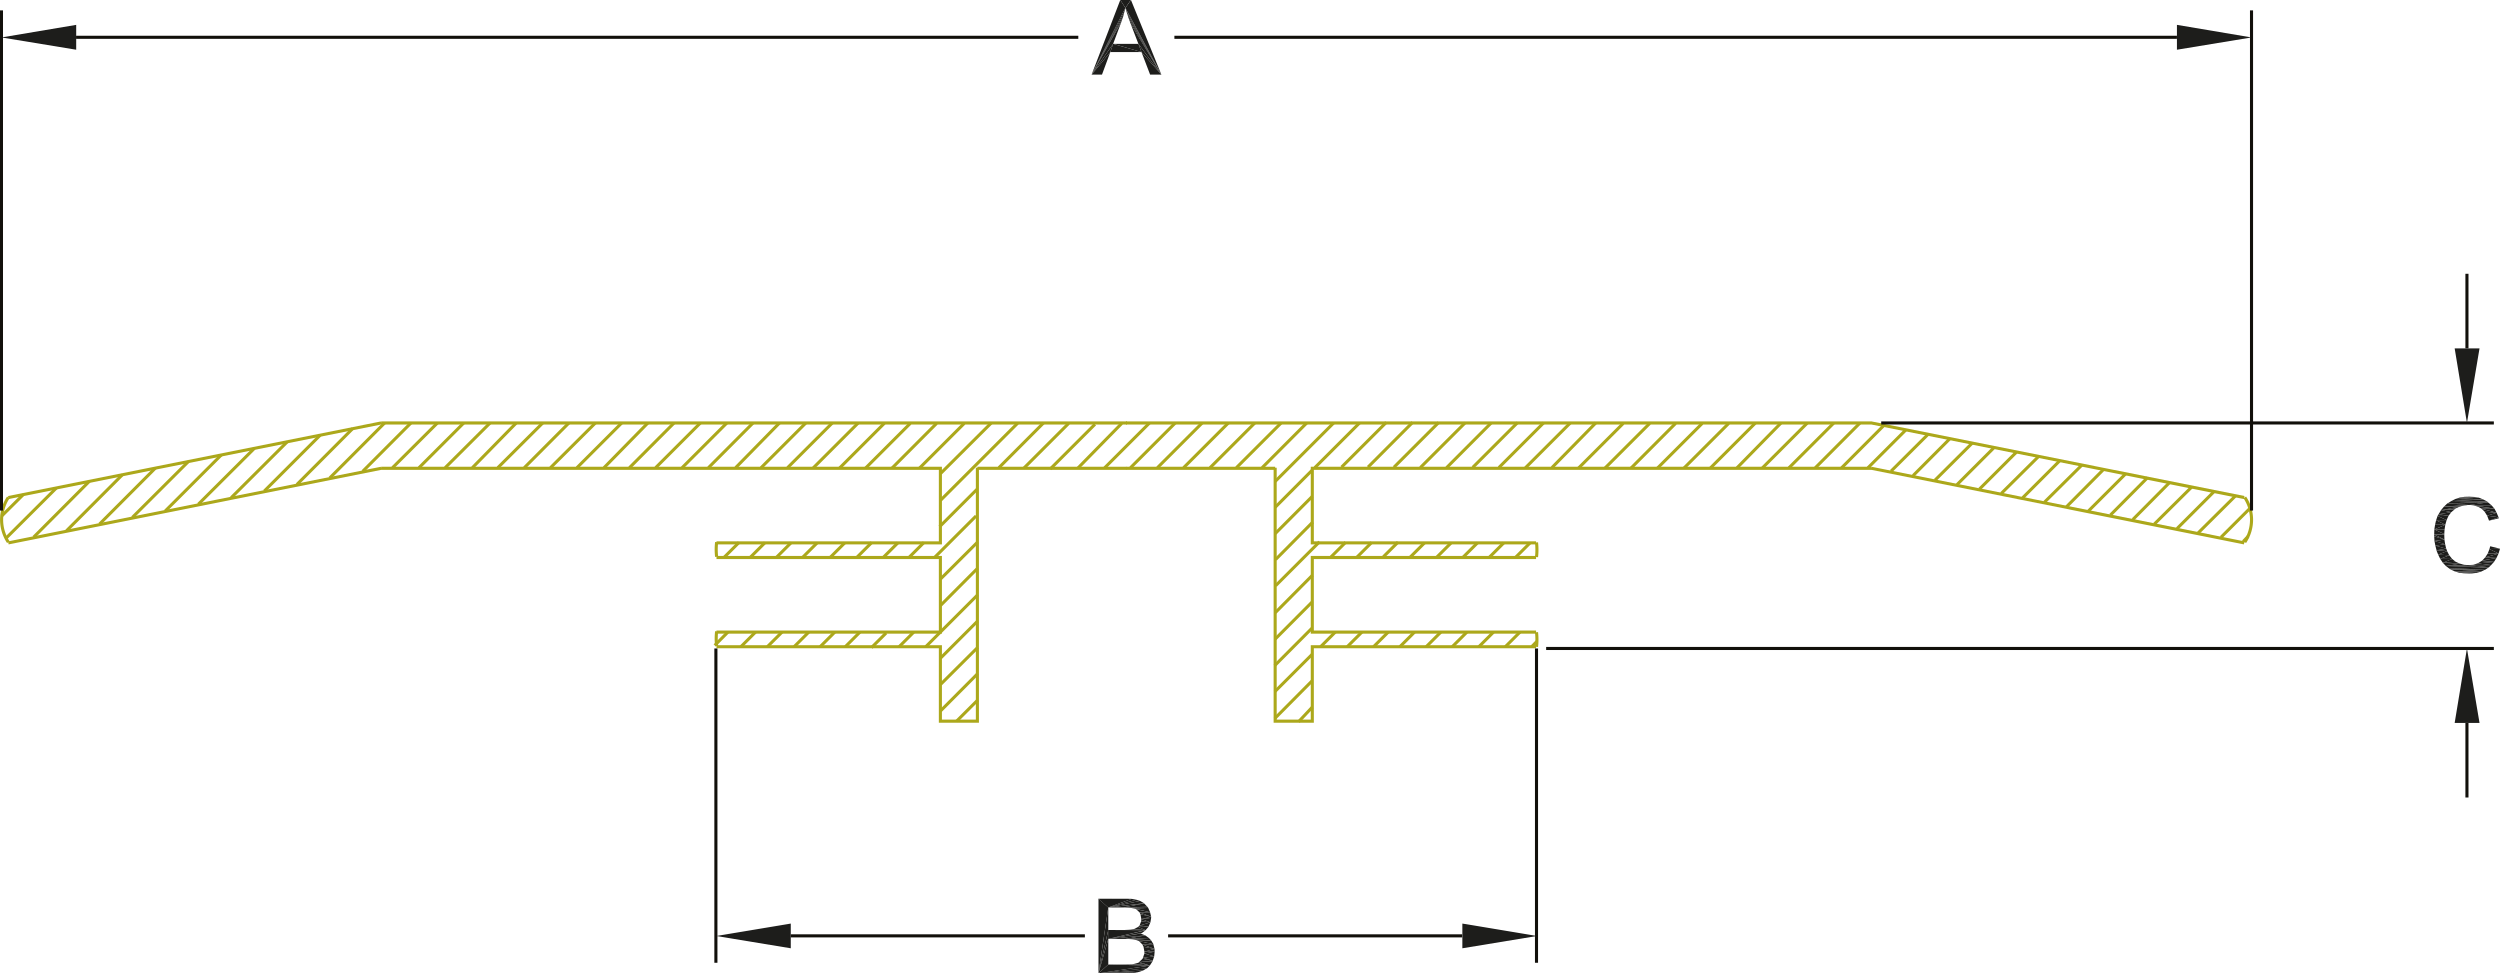 <?xml version="1.0" encoding="UTF-8"?> <svg xmlns="http://www.w3.org/2000/svg" xmlns:xlink="http://www.w3.org/1999/xlink" viewBox="0 0 170.94 66.55"><defs><clipPath id="a" transform="translate(-317.7 -471.78)"><rect x="316.32" y="471.01" width="173.38" height="68.08" style="fill:none"></rect></clipPath></defs><title>push in flange protectors</title><path d="M369.23,500.7h25.49m-25.49,0H343.76m51,0H384.53m0,3.06v17.33H382V516H366.69m0-1H382v-5.1H366.69m0-1H382v-5.1H343.76m40.77,0h10.19m-76.45,5.1,25.49-5.1m-25.49,2,25.49-5.1" transform="translate(-317.7 -471.78)" style="fill:none;stroke:#aca81b;stroke-miterlimit:10;stroke-width:0.211px"></path><g style="clip-path:url(#a)"><path d="M318.27,505.79a2.77,2.77,0,0,0,0,3.06m48.43,0a4.35,4.35,0,0,0,0,1m0,5.1a4.35,4.35,0,0,0,0,1" transform="translate(-317.7 -471.78)" style="fill:none;stroke:#aca81b;stroke-miterlimit:10;stroke-width:0.211px"></path></g><path d="M420.21,500.7H394.72m25.49,0h25.48m-51,0h10.2m0,3.06v17.33h2.54V516h15.3m0-1h-15.3v-5.1h15.3m0-1h-15.3v-5.1h38.23m-40.77,0h-10.2m76.46,5.1-25.49-5.1m25.49,2-25.49-5.1" transform="translate(-317.7 -471.78)" style="fill:none;stroke:#aca81b;stroke-miterlimit:10;stroke-width:0.211px"></path><g style="clip-path:url(#a)"><path d="M471.19,508.85a2.77,2.77,0,0,0,0-3.06m-48.43,4.08a4.35,4.35,0,0,0,0-1m0,7.14a4.35,4.35,0,0,0,0-1" transform="translate(-317.7 -471.78)" style="fill:none;stroke:#aca81b;stroke-miterlimit:10;stroke-width:0.211px"></path></g><path d="M317.81,507.07l1.49-1.48m-1.2,3,3.45-3.44M320,508.51l3.81-3.82m-1.56,3.38,3.82-3.83m-1.56,3.37,3.81-3.82m-1.57,3.37,3.83-3.82M329,506.72l3.83-3.83m-1.57,3.37,3.83-3.82m-1.58,3.37,3.83-3.82m-1.57,3.37,3.82-3.82M338,504.91l3.82-3.83m-1.57,3.38L344,500.7m-1.5,3.31,3.3-3.31m-1.26,3.06,3.07-3.06m-1.26,3.06,3.06-3.06m-1.27,3.06,3.07-3.06M350,503.76,353,500.7m-1.26,3.06,3.07-3.06m-1.26,3.06,3.05-3.06m-1.26,3.06,3.07-3.06m-1.26,3.06,3.06-3.06M359,503.76,362,500.7m-1.26,3.06,3.05-3.06m-1.26,3.06,3.06-3.06m-1.25,3.06,3.06-3.06m-1.26,3.06,3.05-3.06M368,503.76,371,500.7m-1.26,3.06,3.06-3.06m-1.25,3.06,3.06-3.06m-7.38,9.17,1-1m5.08-5.1,3.06-3.06m-7.36,9.17,1-1m5.1-5.1,3.06-3.06m-7.38,9.17,1-1m5.09-5.1,3.06-3.06m-13.37,15.18.9-.91m11.22-11.21,3.05-3.06m-9.17,9.17,1-1M368.36,516l1-1m11.21-11.21,3.06-3.06m-9.17,9.17,1-1M370.17,516l1-1M382,504.17l3.48-3.47m-9.17,9.17,1-1M372,516l1-1m9-9,5.28-5.28m-9.18,9.17,1-1M373.78,516l1-1M386,503.76l3.05-3.06m-9.17,9.17,1-1m1.07-1.08,2.55-2.55m-9,10.76,1-1m11.21-11.21,3.06-3.06m-9.17,9.17,2.84-2.84m-7.15,9,1-1m11.22-11.21,3.06-3.06M382,511.38l2.55-2.54M379.18,516l1-1m11.22-11.21,3-3.06M382,513.19l2.55-2.56M381,516l3.55-3.55m8.68-8.68,3.06-3.06M382,516.79l2.55-2.55M395,503.76l3.06-3.06M382,518.59l2.55-2.54m12.29-12.29,3.06-3.06M382,520.4l2.55-2.56m14.08-14.08,3.06-3.06m-18.58,20.39,1.44-1.44m15.89-15.89,3.06-3.06m-1.26,3.06,3.06-3.06M404,503.76l3.05-3.06m-2.16,4,4-4m-4,5.77,2.54-2.55m.17-.16,3.06-3.06m-5.77,7.57,2.54-2.55m2-2,3.06-3.06m-7.57,9.38,2.54-2.56m3.78-3.76,3.05-3.06m-9.37,11.17,3-3m5.09-5.1,3.06-3.06m-11.17,13,2.54-2.56m7.38-7.36,3.06-3.06m-9.17,9.17,1-1m-4.82,6.62,2.54-2.55m9.18-9.17,3.05-3.06m-9.17,9.17,1-1m-6.63,8.42,2.54-2.55m11-11,3.06-3.06m-9.17,9.17,1-1m-8.42,10.22,2.54-2.54m12.78-12.78,3.06-3.06M408,516l1-1m5.1-5.1,1-1m-10.23,12,2.54-2.56m14.59-14.57,3.06-3.06M409.82,516l1-1m5.1-5.1,1-1m-10.43,12.23.94-1m16.39-16.38,3-3.06M411.62,516l1-1m5.1-5.1,1-1M413.42,516l1-1m11.21-11.21,3.06-3.06m-9.17,9.17,1-1M415.22,516l1-1m11.22-11.21,3.06-3.06m-9.18,9.17,1-1M417,516l1-1m11.22-11.21,3.05-3.06M418.82,516l1-1m11.21-11.21,3.06-3.06M420.63,516l1-1m11.21-11.21,3.06-3.06M422.43,516l.35-.36m11.88-11.87,3.06-3.06m-1.25,3.06,3-3.06m-1.26,3.06,3.06-3.06m-1.25,3.06,3.06-3.06m-1.26,3.06,3.05-3.06m-1.25,3.06,2.88-2.89m-1.08,2.89,2.59-2.59M447,504l2.56-2.55m-1.05,2.85,2.54-2.55M450,504.62l2.56-2.55m-1.05,2.85,2.54-2.54m-1,2.84,2.54-2.54m-1.05,2.84,2.56-2.54M456,505.82l2.54-2.54m-1.05,2.84,2.56-2.54M459,506.43l2.54-2.56m-1.05,2.86,2.56-2.56M462,507l2.54-2.56m-1,2.86,2.54-2.56M465,507.62l2.56-2.54m-1,2.84,2.54-2.54M468,508.22l2.56-2.54m-1,2.84,2-2m-.48,2.29.34-.36" transform="translate(-317.7 -471.78)" style="fill:none;stroke:#aca81b;stroke-miterlimit:10;stroke-width:0.211px"></path><path d="M317.8,506.69v-34.2m153.85,34.2v-34.2M322.9,474.33h68.53m75.12,0H398" transform="translate(-317.7 -471.78)" style="fill:none;stroke:#12100b;stroke-miterlimit:10;stroke-width:0.211px"></path><polygon points="5.21 1.7 5.21 3.4 0.1 2.56 5.21 1.7" style="fill:#1d1d1b"></polygon><polygon points="148.85 1.7 148.85 3.4 153.95 2.56 148.85 1.7" style="fill:#1d1d1b"></polygon><polygon points="75.92 3.56 75.35 5.1 74.64 5.1 75.92 3.56" style="fill:#1d1d1b"></polygon><polygon points="78.05 3.56 79.41 5.1 78.64 5.1 78.05 3.56" style="fill:#1d1d1b"></polygon><polygon points="75.92 3.56 78.05 3.56 76.11 3 75.92 3.56" style="fill:#1d1d1b"></polygon><polygon points="76.11 3 75.92 3.56 74.64 5.1 76.11 3" style="fill:#1d1d1b"></polygon><polygon points="76.11 3 78.05 3.56 77.84 3 76.11 3" style="fill:#1d1d1b"></polygon><polygon points="77.84 3 78.05 3.56 79.41 5.1 77.84 3" style="fill:#1d1d1b"></polygon><polygon points="77.3 1.6 77.84 3 79.41 5.1 77.3 1.6" style="fill:#1d1d1b"></polygon><polygon points="76.67 1.51 76.11 3 74.64 5.1 76.67 1.51" style="fill:#1d1d1b"></polygon><polygon points="76.68 1.47 76.67 1.51 74.64 5.1 76.68 1.47" style="fill:#1d1d1b"></polygon><polygon points="77.17 1.24 77.3 1.6 79.41 5.1 77.17 1.24" style="fill:#1d1d1b"></polygon><polygon points="76.79 1.16 76.68 1.47 74.64 5.1 76.79 1.16" style="fill:#1d1d1b"></polygon><polygon points="77.07 0.93 77.17 1.24 79.41 5.1 77.07 0.93" style="fill:#1d1d1b"></polygon><polygon points="76.87 0.85 76.79 1.16 74.64 5.1 76.87 0.85" style="fill:#1d1d1b"></polygon><polygon points="76.98 0.65 77.07 0.93 79.41 5.1 76.98 0.65" style="fill:#1d1d1b"></polygon><polygon points="76.95 0.54 76.87 0.85 74.64 5.1 76.95 0.54" style="fill:#1d1d1b"></polygon><polygon points="76.95 0.54 76.98 0.65 79.41 5.1 76.95 0.54" style="fill:#1d1d1b"></polygon><polygon points="76.6 0 76.95 0.54 74.64 5.1 76.6 0" style="fill:#1d1d1b"></polygon><polygon points="76.6 0 76.95 0.54 77.32 0 76.6 0" style="fill:#1d1d1b"></polygon><polygon points="77.33 0 76.95 0.54 79.41 5.1 77.33 0" style="fill:#1d1d1b"></polygon><path d="M317.8,507.33h0m153.85,0h0m0-33h0m-105,41.79v21.49m56.11-21.49v21.49m-51-1.84h20.12m25.8,0H397.57" transform="translate(-317.7 -471.78)" style="fill:none;stroke:#12100b;stroke-miterlimit:10;stroke-width:0.211px"></path><polygon points="54.07 63.15 54.07 64.84 48.97 64 54.07 63.15" style="fill:#1d1d1b"></polygon><polygon points="99.99 63.15 99.99 64.84 105.09 64 99.99 63.15" style="fill:#1d1d1b"></polygon><polygon points="75.11 66.55 77.05 66.55 77.26 66.54 75.11 66.55" style="fill:#1d1d1b"></polygon><polygon points="75.11 66.55 77.26 66.54 77.58 66.52 75.11 66.55" style="fill:#1d1d1b"></polygon><polygon points="75.11 66.55 77.58 66.52 77.87 66.46 75.11 66.55" style="fill:#1d1d1b"></polygon><polygon points="75.11 66.55 77.87 66.46 78.16 66.36 75.11 66.55" style="fill:#1d1d1b"></polygon><polygon points="75.11 66.55 78.16 66.36 78.43 66.2 75.11 66.55" style="fill:#1d1d1b"></polygon><polygon points="75.11 66.55 78.43 66.21 78.62 66.02 75.11 66.55" style="fill:#1d1d1b"></polygon><polygon points="75.11 66.55 78.62 66.02 75.78 65.95 75.11 66.55" style="fill:#1d1d1b"></polygon><polygon points="75.77 65.95 78.62 66.02 77.05 65.95 75.77 65.95" style="fill:#1d1d1b"></polygon><polygon points="77.05 65.95 78.62 66.02 77.42 65.94 77.05 65.95" style="fill:#1d1d1b"></polygon><polygon points="77.41 65.94 78.62 66.02 77.5 65.92 77.41 65.94" style="fill:#1d1d1b"></polygon><polygon points="77.5 65.92 78.62 66.02 77.83 65.83 77.5 65.92" style="fill:#1d1d1b"></polygon><polygon points="77.83 65.83 78.62 66.02 77.89 65.78 77.83 65.83" style="fill:#1d1d1b"></polygon><polygon points="77.89 65.78 78.62 66.02 78.8 65.74 77.89 65.78" style="fill:#1d1d1b"></polygon><polygon points="77.89 65.78 78.8 65.74 78.82 65.69 77.89 65.78" style="fill:#1d1d1b"></polygon><polygon points="77.89 65.78 78.82 65.69 78.12 65.56 77.89 65.78" style="fill:#1d1d1b"></polygon><polygon points="78.12 65.56 78.82 65.69 78.15 65.49 78.12 65.56" style="fill:#1d1d1b"></polygon><polygon points="78.15 65.49 78.82 65.69 78.92 65.39 78.15 65.49" style="fill:#1d1d1b"></polygon><polygon points="78.15 65.49 78.92 65.39 78.25 65.2 78.15 65.49" style="fill:#1d1d1b"></polygon><polygon points="78.25 65.2 78.92 65.39 78.95 65.07 78.25 65.2" style="fill:#1d1d1b"></polygon><polygon points="78.25 65.07 78.25 65.2 78.95 65.07 78.25 65.07" style="fill:#1d1d1b"></polygon><polygon points="78.25 65.07 78.95 65.07 78.94 64.88 78.25 65.07" style="fill:#1d1d1b"></polygon><polygon points="78.25 65.07 78.94 64.88 78.19 64.74 78.25 65.07" style="fill:#1d1d1b"></polygon><polygon points="78.19 64.74 78.94 64.88 78.11 64.58 78.19 64.74" style="fill:#1d1d1b"></polygon><polygon points="78.11 64.58 78.94 64.88 78.86 64.56 78.11 64.58" style="fill:#1d1d1b"></polygon><polygon points="78.11 64.58 78.86 64.56 77.88 64.35 78.11 64.58" style="fill:#1d1d1b"></polygon><polygon points="77.88 64.35 78.87 64.56 78.71 64.3 77.88 64.35" style="fill:#1d1d1b"></polygon><polygon points="77.88 64.35 78.71 64.3 77.7 64.28 77.88 64.35" style="fill:#1d1d1b"></polygon><polygon points="77.7 64.28 78.71 64.3 77.44 64.22 77.7 64.28" style="fill:#1d1d1b"></polygon><polygon points="77.44 64.22 78.71 64.3 77.09 64.2 77.44 64.22" style="fill:#1d1d1b"></polygon><polygon points="75.11 66.55 75.78 65.95 75.78 64.2 75.11 66.55" style="fill:#1d1d1b"></polygon><polygon points="76.96 64.2 77.09 64.2 78.56 64.14 76.96 64.2" style="fill:#1d1d1b"></polygon><polygon points="77.09 64.2 78.71 64.3 78.56 64.14 77.09 64.2" style="fill:#1d1d1b"></polygon><polygon points="76.96 64.2 78.56 64.14 78.31 63.96 76.96 64.2" style="fill:#1d1d1b"></polygon><polygon points="75.77 64.2 76.96 64.2 78.31 63.96 75.77 64.2" style="fill:#1d1d1b"></polygon><polygon points="75.77 64.2 78.31 63.96 77.99 63.83 75.77 64.2" style="fill:#1d1d1b"></polygon><polygon points="75.77 64.2 77.99 63.83 78.07 63.8 75.77 64.2" style="fill:#1d1d1b"></polygon><polygon points="75.77 64.2 78.07 63.8 78.33 63.61 75.77 64.2" style="fill:#1d1d1b"></polygon><polygon points="75.77 64.2 78.33 63.6 75.77 63.59 75.77 64.2" style="fill:#1d1d1b"></polygon><polygon points="75.11 66.55 75.78 64.2 75.78 63.59 75.11 66.55" style="fill:#1d1d1b"></polygon><polygon points="75.77 63.59 78.33 63.6 76.88 63.59 75.77 63.59" style="fill:#1d1d1b"></polygon><polygon points="76.88 63.59 78.33 63.6 77.27 63.57 76.88 63.59" style="fill:#1d1d1b"></polygon><polygon points="77.27 63.57 78.33 63.6 77.53 63.53 77.27 63.57" style="fill:#1d1d1b"></polygon><path d="M396,535.38l-.81-.07Z" transform="translate(-317.7 -471.78)" style="fill:#1d1d1b"></path><polygon points="77.53 63.53 78.33 63.6 77.82 63.38 77.53 63.53" style="fill:#1d1d1b"></polygon><polygon points="77.82 63.38 78.33 63.6 78.53 63.37 77.82 63.38" style="fill:#1d1d1b"></polygon><polygon points="77.82 63.38 78.53 63.37 78.53 63.36 77.82 63.38" style="fill:#1d1d1b"></polygon><polygon points="77.82 63.38 78.53 63.36 77.92 63.28 77.82 63.38" style="fill:#1d1d1b"></polygon><polygon points="77.92 63.28 78.53 63.36 78.66 63.07 77.92 63.28" style="fill:#1d1d1b"></polygon><polygon points="77.92 63.28 78.66 63.07 78.03 62.99 77.92 63.28" style="fill:#1d1d1b"></polygon><polygon points="78.03 62.99 78.66 63.07 78.04 62.84 78.03 62.99" style="fill:#1d1d1b"></polygon><polygon points="78.04 62.84 78.66 63.07 78.71 62.76 78.04 62.84" style="fill:#1d1d1b"></polygon><polygon points="78.04 62.84 78.71 62.76 78.71 62.68 78.04 62.84" style="fill:#1d1d1b"></polygon><polygon points="78.04 62.84 78.71 62.68 77.98 62.51 78.04 62.84" style="fill:#1d1d1b"></polygon><polygon points="77.98 62.51 78.71 62.68 77.92 62.39 77.98 62.51" style="fill:#1d1d1b"></polygon><polygon points="77.92 62.39 78.71 62.68 78.64 62.38 77.92 62.39" style="fill:#1d1d1b"></polygon><polygon points="77.92 62.39 78.64 62.38 77.69 62.17 77.92 62.39" style="fill:#1d1d1b"></polygon><polygon points="77.69 62.17 78.64 62.38 77.57 62.12 77.69 62.17" style="fill:#1d1d1b"></polygon><polygon points="77.57 62.12 78.64 62.38 78.51 62.08 77.57 62.12" style="fill:#1d1d1b"></polygon><polygon points="77.33 62.08 77.57 62.12 78.51 62.08 77.33 62.08" style="fill:#1d1d1b"></polygon><polygon points="77.33 62.08 78.51 62.08 76.98 62.05 77.33 62.08" style="fill:#1d1d1b"></polygon><polygon points="75.11 66.55 75.78 63.59 75.78 62.05 75.11 66.55" style="fill:#1d1d1b"></polygon><polygon points="76.8 62.05 76.98 62.05 78.45 62 76.8 62.05" style="fill:#1d1d1b"></polygon><polygon points="76.98 62.05 78.51 62.08 78.45 62 76.98 62.05" style="fill:#1d1d1b"></polygon><polygon points="76.8 62.05 78.45 62 78.23 61.77 76.8 62.05" style="fill:#1d1d1b"></polygon><polygon points="75.77 62.05 76.8 62.05 78.23 61.77 75.77 62.05" style="fill:#1d1d1b"></polygon><polygon points="75.77 62.05 78.23 61.76 77.95 61.6 75.77 62.05" style="fill:#1d1d1b"></polygon><polygon points="75.77 62.05 77.95 61.6 77.7 61.52 75.77 62.05" style="fill:#1d1d1b"></polygon><polygon points="75.77 62.05 77.7 61.52 77.38 61.46 75.77 62.05" style="fill:#1d1d1b"></polygon><polygon points="75.77 62.05 77.38 61.46 75.1 61.45 75.77 62.05" style="fill:#1d1d1b"></polygon><polygon points="75.11 66.55 75.78 62.05 75.11 61.45 75.11 66.55" style="fill:#1d1d1b"></polygon><polygon points="75.11 61.45 77.38 61.46 77.01 61.45 75.11 61.45" style="fill:#1d1d1b"></polygon><path d="M366.67,515.49h0m56.11,0h0m0,20.28h0m23.55-35.07h41.89m-64.8,15.42h64.8m-1.84-20.52v-5.1m0,30.71v5.1" transform="translate(-317.7 -471.78)" style="fill:none;stroke:#12100b;stroke-miterlimit:10;stroke-width:0.211px"></path><polygon points="167.84 23.82 169.54 23.82 168.68 28.92 167.84 23.82" style="fill:#1d1d1b"></polygon><polygon points="167.84 49.43 169.54 49.43 168.68 44.34 167.84 49.43" style="fill:#1d1d1b"></polygon><polygon points="168.83 39.22 169.02 39.21 168.47 39.2 168.83 39.22" style="fill:#1d1d1b"></polygon><polygon points="168.47 39.2 169.02 39.21 169.34 39.17 168.47 39.2" style="fill:#1d1d1b"></polygon><polygon points="168.47 39.2 169.34 39.17 168.13 39.16 168.47 39.2" style="fill:#1d1d1b"></polygon><polygon points="168.14 39.16 169.34 39.17 169.64 39.09 168.14 39.16" style="fill:#1d1d1b"></polygon><polygon points="168.14 39.16 169.64 39.09 167.85 39.07 168.14 39.16" style="fill:#1d1d1b"></polygon><polygon points="167.85 39.07 169.64 39.09 169.92 38.95 167.85 39.07" style="fill:#1d1d1b"></polygon><polygon points="167.85 39.07 169.92 38.95 167.58 38.95 167.85 39.07" style="fill:#1d1d1b"></polygon><polygon points="167.58 38.94 169.92 38.95 167.49 38.89 167.58 38.94" style="fill:#1d1d1b"></polygon><polygon points="167.49 38.89 169.92 38.96 170.18 38.79 167.49 38.89" style="fill:#1d1d1b"></polygon><polygon points="167.49 38.89 170.18 38.79 167.24 38.7 167.49 38.89" style="fill:#1d1d1b"></polygon><polygon points="167.24 38.7 170.18 38.79 168.77 38.64 167.24 38.7" style="fill:#1d1d1b"></polygon><polygon points="168.77 38.64 170.18 38.79 170.33 38.64 168.77 38.64" style="fill:#1d1d1b"></polygon><polygon points="167.24 38.7 168.77 38.64 168.5 38.62 167.24 38.7" style="fill:#1d1d1b"></polygon><polygon points="168.77 38.64 170.33 38.64 169.11 38.62 168.77 38.64" style="fill:#1d1d1b"></polygon><polygon points="167.24 38.7 168.5 38.62 168.2 38.54 167.24 38.7" style="fill:#1d1d1b"></polygon><polygon points="169.11 38.62 170.34 38.64 169.41 38.52 169.11 38.62" style="fill:#1d1d1b"></polygon><polygon points="167.24 38.7 168.2 38.54 167.03 38.48 167.24 38.7" style="fill:#1d1d1b"></polygon><polygon points="169.41 38.52 170.33 38.64 170.53 38.42 169.41 38.52" style="fill:#1d1d1b"></polygon><polygon points="167.03 38.48 168.2 38.54 167.91 38.41 167.03 38.48" style="fill:#1d1d1b"></polygon><polygon points="169.41 38.52 170.53 38.42 169.68 38.36 169.41 38.52" style="fill:#1d1d1b"></polygon><polygon points="169.68 38.36 170.53 38.42 169.73 38.32 169.68 38.36" style="fill:#1d1d1b"></polygon><polygon points="167.03 38.48 167.91 38.41 167.67 38.22 167.03 38.48" style="fill:#1d1d1b"></polygon><polygon points="167.03 38.48 167.67 38.22 166.85 38.21 167.03 38.48" style="fill:#1d1d1b"></polygon><polygon points="169.73 38.32 170.53 38.42 170.7 38.15 169.73 38.32" style="fill:#1d1d1b"></polygon><polygon points="169.73 38.32 170.7 38.15 169.93 38.11 169.73 38.32" style="fill:#1d1d1b"></polygon><polygon points="166.85 38.21 167.67 38.22 167.47 37.97 166.85 38.21" style="fill:#1d1d1b"></polygon><polygon points="166.85 38.21 167.47 37.97 166.71 37.92 166.85 38.21" style="fill:#1d1d1b"></polygon><polygon points="169.93 38.11 170.7 38.15 170.84 37.85 169.93 38.11" style="fill:#1d1d1b"></polygon><polygon points="170.1 37.85 169.93 38.11 170.84 37.85 170.1 37.85" style="fill:#1d1d1b"></polygon><polygon points="166.71 37.92 167.47 37.97 167.32 37.68 166.71 37.92" style="fill:#1d1d1b"></polygon><polygon points="166.71 37.92 167.32 37.68 166.59 37.62 166.71 37.92" style="fill:#1d1d1b"></polygon><polygon points="170.1 37.85 170.84 37.85 170.22 37.54 170.1 37.85" style="fill:#1d1d1b"></polygon><polygon points="170.22 37.54 170.84 37.85 170.94 37.52 170.22 37.54" style="fill:#1d1d1b"></polygon><polygon points="166.6 37.62 167.32 37.68 167.27 37.52 166.6 37.62" style="fill:#1d1d1b"></polygon><polygon points="170.22 37.54 170.94 37.52 170.27 37.35 170.22 37.54" style="fill:#1d1d1b"></polygon><polygon points="166.6 37.62 167.27 37.52 166.52 37.31 166.6 37.62" style="fill:#1d1d1b"></polygon><polygon points="166.52 37.31 167.26 37.52 167.19 37.21 166.52 37.31" style="fill:#1d1d1b"></polygon><polygon points="166.52 37.31 167.19 37.21 166.46 36.99 166.52 37.31" style="fill:#1d1d1b"></polygon><polygon points="166.46 36.99 167.19 37.22 167.14 36.89 166.46 36.99" style="fill:#1d1d1b"></polygon><polygon points="166.46 36.99 167.14 36.89 166.44 36.67 166.46 36.99" style="fill:#1d1d1b"></polygon><polygon points="166.44 36.67 167.14 36.89 166.44 36.55 166.44 36.67" style="fill:#1d1d1b"></polygon><polygon points="166.44 36.55 167.14 36.89 167.13 36.55 166.44 36.55" style="fill:#1d1d1b"></polygon><polygon points="166.44 36.55 167.13 36.55 167.13 36.52 166.44 36.55" style="fill:#1d1d1b"></polygon><polygon points="166.44 36.55 167.13 36.52 166.45 36.2 166.44 36.55" style="fill:#1d1d1b"></polygon><polygon points="166.45 36.2 167.13 36.52 167.15 36.2 166.45 36.2" style="fill:#1d1d1b"></polygon><polygon points="166.45 36.2 167.15 36.2 167.2 35.88 166.45 36.2" style="fill:#1d1d1b"></polygon><polygon points="166.5 35.88 166.45 36.2 167.2 35.88 166.5 35.88" style="fill:#1d1d1b"></polygon><polygon points="166.5 35.88 167.2 35.88 166.57 35.57 166.5 35.88" style="fill:#1d1d1b"></polygon><polygon points="166.57 35.57 167.2 35.88 167.29 35.56 166.57 35.57" style="fill:#1d1d1b"></polygon><polygon points="170.19 35.6 170.86 35.44 170.84 35.37 170.19 35.6" style="fill:#1d1d1b"></polygon><polygon points="166.57 35.58 167.29 35.56 166.67 35.28 166.57 35.58" style="fill:#1d1d1b"></polygon><polygon points="166.67 35.28 167.29 35.56 167.42 35.27 166.67 35.28" style="fill:#1d1d1b"></polygon><polygon points="170.19 35.6 170.84 35.37 170.06 35.26 170.19 35.6" style="fill:#1d1d1b"></polygon><polygon points="166.67 35.28 167.42 35.27 166.74 35.16 166.67 35.28" style="fill:#1d1d1b"></polygon><polygon points="170.06 35.26 170.84 35.37 170.71 35.06 170.06 35.26" style="fill:#1d1d1b"></polygon><polygon points="166.74 35.16 167.42 35.27 167.61 35.02 166.74 35.16" style="fill:#1d1d1b"></polygon><polygon points="170.06 35.26 170.71 35.06 169.89 34.99 170.06 35.26" style="fill:#1d1d1b"></polygon><polygon points="166.74 35.16 167.61 35.02 166.91 34.88 166.74 35.16" style="fill:#1d1d1b"></polygon><polygon points="166.91 34.88 167.61 35.02 167.85 34.82 166.91 34.88" style="fill:#1d1d1b"></polygon><polygon points="169.89 34.99 170.71 35.06 169.69 34.79 169.89 34.99" style="fill:#1d1d1b"></polygon><polygon points="169.69 34.79 170.71 35.06 170.56 34.78 169.69 34.79" style="fill:#1d1d1b"></polygon><polygon points="169.68 34.78 169.69 34.79 170.56 34.78 169.68 34.78" style="fill:#1d1d1b"></polygon><polygon points="166.91 34.88 167.85 34.81 167.9 34.77 166.91 34.88" style="fill:#1d1d1b"></polygon><polygon points="166.91 34.88 167.9 34.77 168.18 34.64 166.91 34.88" style="fill:#1d1d1b"></polygon><polygon points="169.68 34.78 170.56 34.78 169.42 34.64 169.68 34.78" style="fill:#1d1d1b"></polygon><polygon points="167.11 34.64 166.91 34.88 168.18 34.64 167.11 34.64" style="fill:#1d1d1b"></polygon><polygon points="167.11 34.64 168.18 34.64 168.48 34.56 167.11 34.64" style="fill:#1d1d1b"></polygon><polygon points="169.42 34.64 170.56 34.78 169.11 34.55 169.42 34.64" style="fill:#1d1d1b"></polygon><polygon points="169.11 34.55 170.56 34.78 170.36 34.55 169.11 34.55" style="fill:#1d1d1b"></polygon><polygon points="167.11 34.64 168.48 34.56 168.83 34.52 167.11 34.64" style="fill:#1d1d1b"></polygon><polygon points="169.11 34.55 170.36 34.55 168.83 34.52 169.11 34.55" style="fill:#1d1d1b"></polygon><polygon points="167.11 34.64 168.83 34.52 167.34 34.42 167.11 34.64" style="fill:#1d1d1b"></polygon><polygon points="167.34 34.43 168.83 34.53 170.12 34.35 167.34 34.43" style="fill:#1d1d1b"></polygon><polygon points="168.83 34.52 170.36 34.55 170.12 34.35 168.83 34.52" style="fill:#1d1d1b"></polygon><polygon points="167.34 34.42 170.12 34.35 170.06 34.29 167.34 34.42" style="fill:#1d1d1b"></polygon><polygon points="167.34 34.43 170.06 34.29 167.61 34.26 167.34 34.43" style="fill:#1d1d1b"></polygon><polygon points="167.61 34.26 170.06 34.29 169.79 34.15 167.61 34.26" style="fill:#1d1d1b"></polygon><polygon points="167.61 34.26 169.79 34.15 167.89 34.12 167.61 34.26" style="fill:#1d1d1b"></polygon><polygon points="167.89 34.12 169.79 34.15 169.5 34.03 167.89 34.12" style="fill:#1d1d1b"></polygon><polygon points="167.89 34.12 169.5 34.03 168.19 34.02 167.89 34.12" style="fill:#1d1d1b"></polygon><polygon points="168.19 34.02 169.5 34.03 169.19 33.98 168.19 34.02" style="fill:#1d1d1b"></polygon><polygon points="168.19 34.02 169.19 33.98 168.52 33.97 168.19 34.02" style="fill:#1d1d1b"></polygon><polygon points="168.52 33.97 169.19 33.98 168.84 33.96 168.52 33.97" style="fill:#1d1d1b"></polygon><path d="M445.69,500.7h0m-22.91,15.42h0m63.6,0h0" transform="translate(-317.7 -471.78)" style="fill:none;stroke:#12100b;stroke-miterlimit:10;stroke-width:0.211px"></path></svg> 